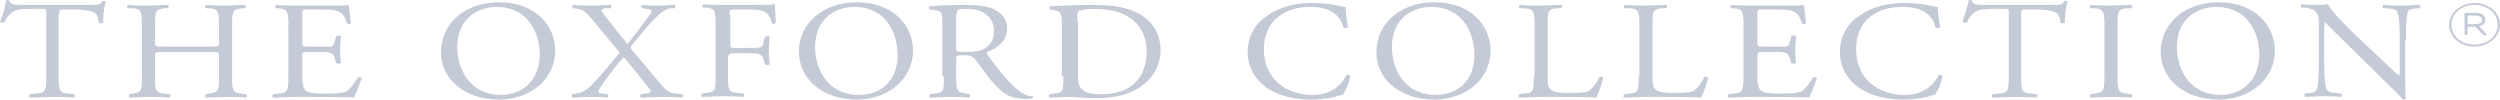 <?xml version="1.0" encoding="UTF-8"?>
<svg width="577.631px" height="23px" viewBox="0 0 577.631 23" version="1.1" xmlns="http://www.w3.org/2000/svg" xmlns:xlink="http://www.w3.org/1999/xlink">
    <title>logo/logo-oxford</title>
    <g id="Website-Updates-March-2023" stroke="none" stroke-width="1" fill="none" fill-rule="evenodd">
        <g id="4-client-logos" transform="translate(-425.02, -638)" fill="#C4CAD6" fill-rule="nonzero">
            <g id="logo/logo-oxford" transform="translate(425.02, 638)">
                <g id="Combined-Shape-2" transform="translate(0, 0)">
                    <path d="M573.533,4.654 C573.533,5.266 572.82,5.572 571.929,5.572 L570.148,5.572 L570.148,3.584 L572.108,3.584 C572.998,3.584 573.533,4.043 573.533,4.654 M574.246,4.501 C574.246,3.584 573.355,2.973 572.108,2.973 L569.435,2.973 L569.435,8.018 L570.148,8.018 L570.148,6.183 L571.929,6.183 L573.889,8.171 L574.78,8.171 L572.82,6.03 C573.711,5.877 574.246,5.419 574.246,4.501 M577.096,5.725 C577.096,8.323 574.78,10.311 571.751,10.311 C568.722,10.311 566.406,8.323 566.406,5.725 C566.406,3.126 568.722,1.138 571.751,1.138 C574.78,1.138 577.096,3.126 577.096,5.725 M577.631,5.725 C577.631,2.973 575.136,0.679 571.751,0.679 C568.544,0.679 565.872,2.973 565.872,5.725 C565.872,8.476 568.366,10.77 571.751,10.77 C574.958,10.77 577.631,8.476 577.631,5.725 M555.894,9.241 C555.894,7.712 555.894,3.737 556.429,2.514 C556.607,2.208 557.319,2.055 558.567,1.903 L559.101,1.903 C559.279,1.75 559.279,1.291 559.101,1.138 C557.854,1.138 556.785,1.291 555.181,1.291 C553.756,1.291 552.509,1.291 550.727,1.138 C550.371,1.291 550.371,1.75 550.727,1.903 L551.44,1.903 C552.865,2.055 553.578,2.208 553.756,2.514 C554.469,3.431 554.469,7.712 554.469,9.241 L554.469,16.12 C554.469,16.732 554.469,17.343 554.29,17.496 L554.29,17.496 C552.509,15.968 550.727,14.133 548.054,11.687 L544.313,8.171 C543.066,6.948 538.611,2.667 537.899,0.985 C537.364,0.985 536.83,1.138 536.117,1.138 C535.404,1.138 533.444,1.138 531.841,0.985 C531.485,1.138 531.485,1.597 531.841,1.75 L532.554,1.75 C533.444,1.903 534.335,2.055 534.87,2.514 C535.582,3.278 535.761,3.89 535.761,4.807 L535.761,14.133 C535.761,15.662 535.761,19.637 535.226,20.86 C535.048,21.165 534.513,21.471 533.623,21.471 L532.554,21.624 C532.375,21.777 532.375,22.236 532.554,22.388 C533.801,22.388 534.87,22.236 536.473,22.236 C537.899,22.236 539.146,22.236 540.928,22.388 C541.106,22.236 541.284,21.777 540.928,21.624 L539.68,21.471 C538.79,21.471 537.899,21.165 537.721,20.86 C537.008,19.942 537.008,15.662 537.008,14.133 L537.008,7.253 C537.008,6.336 537.008,5.572 537.186,5.113 L537.186,5.113 C537.899,5.877 540.571,8.476 541.64,9.547 L550.371,18.108 C553.578,21.318 554.825,22.388 555.181,23 C555.538,23 555.894,22.847 555.894,22.694 C555.716,21.777 555.716,17.955 555.716,17.038 L555.716,9.241 L555.894,9.241 Z M513.133,21.93 C505.65,21.93 502.977,15.662 502.977,10.922 C502.977,3.89 508.144,1.597 512.064,1.597 C519.191,1.597 522.041,7.406 522.041,12.757 C521.863,19.025 517.587,21.93 513.133,21.93 M512.598,23 C519.903,23 525.605,18.261 525.605,11.687 C525.605,6.03 521.151,0.527 512.598,0.527 C504.759,0.527 499.236,5.419 499.236,11.993 C499.236,17.802 504.224,23 512.598,23 M486.229,17.496 C486.229,20.86 486.229,21.318 483.913,21.624 L483.022,21.777 C482.844,21.93 482.844,22.541 483.022,22.541 C484.982,22.541 486.229,22.388 487.833,22.388 C489.258,22.388 490.683,22.388 492.465,22.541 C492.643,22.388 492.821,21.93 492.465,21.777 L491.574,21.624 C489.436,21.471 489.258,21.013 489.258,17.496 L489.258,6.03 C489.258,2.667 489.258,2.055 491.574,1.903 L492.465,1.903 C492.643,1.75 492.643,1.138 492.465,1.138 C490.505,1.138 489.258,1.291 487.833,1.291 C486.229,1.291 484.982,1.291 483.022,1.138 C482.844,1.291 482.666,1.75 483.022,1.903 L483.913,1.903 C486.051,2.055 486.229,2.667 486.229,6.03 L486.229,17.496 Z M466.987,3.278 C466.987,2.208 466.987,2.208 468.056,2.208 L470.728,2.208 C472.866,2.208 474.292,2.514 475.182,2.973 C475.717,3.278 476.073,4.501 476.073,5.266 C476.251,5.419 476.964,5.419 477.142,5.266 C476.964,4.349 477.321,1.75 477.677,0.374 C477.677,0.221 477.142,0.221 476.964,0.221 C476.43,1.138 476.073,1.138 474.113,1.138 L458.791,1.138 C457.009,1.138 455.762,1.138 455.584,0.068 C455.405,-0.085 455.049,0.068 454.871,0.068 C454.693,1.291 453.98,3.431 453.446,4.96 C453.624,5.266 454.158,5.419 454.515,5.113 C454.871,4.349 455.227,3.584 456.296,2.82 C457.187,2.055 459.325,2.055 460.929,2.055 L463.067,2.055 C464.136,2.055 464.136,2.055 464.136,3.126 L464.136,17.649 C464.136,21.013 463.958,21.471 461.82,21.624 L460.394,21.777 C460.038,21.93 460.216,22.541 460.394,22.541 C462.889,22.541 464.136,22.388 465.561,22.388 C466.987,22.388 468.412,22.388 470.55,22.541 C470.728,22.388 470.906,21.93 470.55,21.777 L469.303,21.624 C467.165,21.471 466.987,21.013 466.987,17.649 L466.987,3.278 Z M425.116,11.993 C425.116,16.12 427.433,19.178 430.462,20.86 C433.134,22.388 436.519,23 439.905,23 C442.399,23 445.072,22.541 445.784,22.236 C446.141,22.083 446.675,21.93 447.031,21.93 C447.566,21.318 448.635,19.178 448.813,17.496 C448.635,17.343 448.1,17.191 447.922,17.343 C447.031,19.178 444.893,21.93 440.083,21.93 C433.847,21.93 428.858,18.108 428.858,11.381 C428.858,4.654 433.669,1.597 439.548,1.597 C445.072,1.597 446.675,4.196 447.21,6.336 C447.388,6.489 448.1,6.489 448.279,6.336 C447.922,4.349 447.744,2.361 447.744,1.597 C447.388,1.597 447.21,1.597 446.675,1.444 C444.893,0.985 442.043,0.679 440.083,0.679 C436.163,0.679 432.6,1.597 429.927,3.431 C426.898,5.266 425.116,8.323 425.116,11.993 M402.845,17.649 C402.845,21.013 402.667,21.471 400.529,21.624 L399.282,21.777 C399.103,21.93 399.103,22.541 399.282,22.541 C401.42,22.541 402.845,22.388 404.449,22.388 L407.834,22.388 C411.219,22.388 414.604,22.388 417.99,22.541 C418.524,21.624 419.415,19.178 419.771,18.108 C419.593,17.802 419.059,17.649 418.88,17.955 C417.811,19.637 416.921,20.707 416.208,21.165 C415.317,21.471 414.248,21.624 411.397,21.624 C408.012,21.624 407.299,21.318 406.765,20.86 C406.23,20.248 406.052,19.178 406.052,17.496 L406.052,12.91 C406.052,11.993 406.23,11.993 407.299,11.993 L409.437,11.993 C410.863,11.993 411.754,11.993 412.288,12.145 C413.001,12.298 413.357,12.757 413.535,13.369 L413.892,14.592 C414.07,14.744 414.782,14.744 414.961,14.592 C414.961,13.827 414.782,12.604 414.782,11.534 C414.782,10.311 414.961,9.088 414.961,8.323 C414.782,8.171 414.248,8.171 413.892,8.323 L413.535,9.699 C413.357,10.464 413.001,10.77 412.644,10.77 C412.11,10.77 411.041,10.77 409.437,10.77 L407.299,10.77 C406.23,10.77 406.052,10.77 406.052,9.852 L406.052,3.431 C406.052,2.208 406.052,2.208 407.121,2.208 L409.794,2.208 C411.397,2.208 412.644,2.208 413.535,2.361 C415.495,2.82 415.851,3.89 416.386,5.419 C416.564,5.572 417.099,5.572 417.277,5.419 C417.099,4.043 416.921,1.597 416.742,1.138 C416.208,1.291 414.07,1.291 411.575,1.291 L404.449,1.291 C402.845,1.291 401.598,1.291 399.994,1.138 C399.816,1.291 399.638,1.75 399.994,1.903 L400.529,1.903 C402.667,2.055 402.845,2.667 402.845,6.03 L402.845,17.649 L402.845,17.649 Z M378.614,17.649 C378.614,21.013 378.614,21.471 376.297,21.624 L375.228,21.777 C375.05,21.93 375.05,22.541 375.228,22.541 C377.367,22.541 378.614,22.388 380.217,22.388 L383.602,22.388 C387.522,22.388 391.086,22.388 393.046,22.541 C393.58,21.624 394.649,18.414 394.649,17.955 C394.649,17.802 393.936,17.649 393.758,17.802 C393.046,19.484 391.977,20.554 391.264,21.013 C390.729,21.318 389.838,21.471 386.631,21.471 C383.602,21.471 382.89,21.013 382.533,20.707 C381.821,20.095 381.821,19.178 381.821,17.191 L381.821,6.03 C381.821,2.667 381.821,2.055 384.137,1.903 L385.028,1.903 C385.206,1.75 385.206,1.138 385.028,1.138 C383.068,1.138 381.821,1.291 380.395,1.291 C378.97,1.291 377.545,1.291 375.407,1.138 C375.228,1.291 375.05,1.75 375.407,1.903 L376.297,1.903 C378.614,2.055 378.792,2.514 378.792,6.03 L378.792,17.649 L378.614,17.649 Z M354.382,17.649 C354.382,21.013 354.382,21.471 352.066,21.624 L350.997,21.777 C350.819,21.93 350.819,22.541 350.997,22.541 C353.135,22.541 354.382,22.388 355.986,22.388 L359.371,22.388 C363.291,22.388 366.854,22.388 368.814,22.541 C369.349,21.624 370.418,18.414 370.418,17.955 C370.418,17.802 369.705,17.649 369.527,17.802 C368.814,19.484 367.745,20.554 367.033,21.013 C366.498,21.318 365.607,21.471 362.4,21.471 C359.371,21.471 358.659,21.013 358.302,20.707 C357.59,20.095 357.59,19.178 357.59,17.191 L357.59,6.03 C357.59,2.667 357.59,2.055 359.906,1.903 L360.797,1.903 C360.975,1.75 360.975,1.138 360.797,1.138 C358.837,1.138 357.59,1.291 356.164,1.291 C354.739,1.291 353.313,1.291 351.175,1.138 C350.997,1.291 350.819,1.75 351.175,1.903 L352.066,1.903 C354.382,2.055 354.561,2.514 354.561,6.03 L354.561,17.649 L354.382,17.649 Z M331.755,21.93 C324.272,21.93 321.599,15.662 321.599,10.922 C321.599,3.89 326.766,1.597 330.686,1.597 C337.813,1.597 340.663,7.406 340.663,12.757 C340.663,19.025 336.387,21.93 331.755,21.93 M331.398,23 C338.703,23 344.405,18.261 344.405,11.687 C344.405,6.03 339.951,0.527 331.398,0.527 C323.559,0.527 318.036,5.419 318.036,11.993 C317.857,17.802 323.024,23 331.398,23 M288.281,11.993 C288.281,16.12 290.597,19.178 293.626,20.86 C296.299,22.388 299.684,23 303.069,23 C305.564,23 308.236,22.541 308.949,22.236 C309.305,22.083 309.84,21.93 310.196,21.93 C310.73,21.318 311.8,19.178 311.978,17.496 C311.8,17.343 311.265,17.191 311.087,17.343 C310.196,19.178 308.058,21.93 303.247,21.93 C297.011,21.93 292.023,18.108 292.023,11.381 C292.023,4.654 297.011,1.597 302.713,1.597 C308.236,1.597 309.84,4.196 310.374,6.336 C310.552,6.489 311.265,6.489 311.443,6.336 C311.087,4.349 310.909,2.361 310.909,1.597 C310.552,1.597 310.374,1.597 309.84,1.444 C308.058,0.985 305.207,0.679 303.247,0.679 C299.328,0.679 295.764,1.597 293.092,3.431 C290.063,5.266 288.281,8.323 288.281,11.993 M248.905,4.96 C248.905,3.431 248.905,2.667 249.261,2.514 C249.618,2.361 250.687,2.055 253.003,2.055 C262.802,2.055 264.941,8.018 264.941,11.687 C264.941,17.649 261.733,21.777 254.428,21.777 C252.112,21.777 250.687,21.471 249.796,20.401 C249.083,19.637 249.083,18.566 249.083,16.885 L249.083,4.96 L248.905,4.96 Z M245.698,17.649 C245.698,21.013 245.698,21.471 243.382,21.624 L242.491,21.777 C242.313,21.93 242.313,22.541 242.491,22.541 C244.273,22.541 245.698,22.388 247.123,22.388 C248.371,22.388 250.865,22.694 253.181,22.694 C256.032,22.694 259.239,22.236 261.555,21.165 C265.831,19.178 268.148,15.662 268.148,11.534 C268.148,7.253 265.653,3.584 260.486,2.055 C257.992,1.291 255.319,1.138 252.112,1.138 C248.905,1.138 245.876,1.291 242.669,1.444 C242.313,1.597 242.313,2.055 242.669,2.208 L243.56,2.361 C245.164,2.514 245.342,3.278 245.342,5.572 L245.342,17.649 L245.698,17.649 Z M221.11,3.126 C221.11,2.208 221.289,2.055 223.605,2.055 C227.703,2.055 229.663,4.501 229.663,7.1 C229.663,9.241 228.772,10.464 227.703,11.075 C226.634,11.84 225.208,11.993 223.783,11.993 C221.823,11.993 221.289,11.993 221.11,11.84 C220.932,11.687 220.932,11.381 220.932,10.77 L220.932,3.126 L221.11,3.126 Z M218.081,17.649 C218.081,21.013 218.081,21.471 215.765,21.624 L214.874,21.777 C214.696,21.93 214.696,22.541 214.874,22.541 C216.656,22.541 218.081,22.388 219.507,22.388 C220.932,22.388 222.358,22.388 223.961,22.541 C224.139,22.388 224.317,21.93 223.961,21.777 L223.248,21.624 C221.11,21.318 220.932,21.013 220.932,17.649 L220.932,13.521 C220.932,12.91 220.932,12.757 222.714,12.757 C224.139,12.757 224.852,13.063 225.387,13.827 C226.634,15.356 228.059,17.496 229.128,18.719 C231.801,21.93 233.761,22.847 236.968,22.847 C237.68,22.847 238.215,22.847 238.571,22.694 C238.749,22.541 238.749,22.236 238.571,22.236 C237.502,22.236 236.611,21.777 235.899,21.318 C233.404,19.484 231.266,16.885 228.237,12.757 C228.059,12.451 227.881,12.145 228.059,11.993 C230.019,11.381 232.692,9.699 232.692,6.642 C232.692,4.349 231.444,2.973 229.484,2.055 C227.703,1.291 225.565,1.138 223.248,1.138 C219.507,1.138 217.012,1.291 214.874,1.444 C214.518,1.597 214.518,2.055 214.874,2.208 L216.122,2.361 C217.725,2.514 217.725,3.126 217.725,6.183 L217.725,17.649 L218.081,17.649 Z M198.483,21.93 C190.999,21.93 188.327,15.662 188.327,10.922 C188.327,3.89 193.494,1.597 197.414,1.597 C204.54,1.597 207.391,7.406 207.391,12.757 C207.391,19.025 203.115,21.93 198.483,21.93 M197.948,23 C205.253,23 210.955,18.261 210.955,11.687 C210.955,6.03 206.5,0.527 197.948,0.527 C190.109,0.527 184.585,5.419 184.585,11.993 C184.585,17.802 189.574,23 197.948,23 M168.55,3.431 C168.55,2.208 168.55,2.208 169.619,2.208 L171.935,2.208 C173.539,2.208 174.786,2.208 175.677,2.361 C177.637,2.82 177.993,4.043 178.349,5.419 C178.527,5.572 179.062,5.572 179.24,5.266 C179.24,4.043 179.062,2.514 179.062,0.985 C178.527,1.138 176.389,1.138 173.895,1.138 L166.946,1.138 C165.521,1.138 164.096,1.138 162.492,0.985 C162.314,1.138 162.136,1.597 162.492,1.75 L163.027,1.75 C165.165,1.903 165.343,2.361 165.343,5.877 L165.343,17.496 C165.343,20.86 165.343,21.318 163.027,21.471 L162.136,21.624 C161.958,21.777 161.958,22.388 162.136,22.388 C163.917,22.388 165.165,22.236 166.768,22.236 C168.194,22.236 169.619,22.236 171.757,22.388 C171.935,22.236 172.113,21.777 171.757,21.624 L170.51,21.471 C168.372,21.318 168.194,20.86 168.194,17.496 L168.194,13.063 C168.55,12.298 168.728,12.298 169.797,12.298 L172.292,12.298 C173.717,12.298 174.608,12.298 175.142,12.451 C175.855,12.604 176.211,13.063 176.389,13.674 L176.746,14.897 C176.924,15.05 177.637,15.05 177.815,14.897 C177.815,14.133 177.637,12.91 177.637,11.687 C177.637,10.464 177.815,9.241 177.815,8.476 C177.637,8.323 177.102,8.323 176.746,8.476 L176.389,9.699 C176.389,10.617 176.033,10.77 175.677,10.922 C175.142,11.075 174.073,11.075 172.47,11.075 L169.975,11.075 C168.906,11.075 168.728,11.075 168.728,10.158 L168.728,3.431 L168.55,3.431 Z M156.078,21.624 C154.831,21.471 153.94,21.013 152.693,19.484 L146.279,11.84 C145.744,11.381 145.744,11.075 145.744,10.922 C145.744,10.77 145.922,10.617 146.1,10.311 C147.882,8.171 149.486,6.183 150.911,4.654 C152.515,2.973 153.762,2.055 155.009,1.903 L155.9,1.903 C156.078,1.75 156.078,1.291 155.9,1.138 C154.653,1.138 153.762,1.291 152.336,1.291 C150.911,1.291 149.664,1.291 148.417,1.138 C148.06,1.291 148.06,1.75 148.417,1.903 L149.307,2.055 C150.02,2.055 150.555,2.361 150.555,2.514 C150.555,2.667 150.376,3.126 150.02,3.584 C149.307,4.501 145.922,9.088 145.031,10.158 C143.606,8.629 141.468,5.725 140.221,4.196 C139.33,3.126 138.974,2.667 138.974,2.361 C138.974,2.208 139.508,1.903 140.043,1.903 L141.112,1.903 C141.29,1.75 141.29,1.138 141.112,1.138 C140.043,1.138 138.261,1.291 136.835,1.291 C135.41,1.291 134.163,1.291 132.381,1.138 C132.203,1.291 132.203,1.75 132.381,1.903 L133.628,2.055 C134.876,2.361 135.588,2.973 136.835,4.501 L142.537,11.381 C142.893,11.687 143.071,11.993 143.071,12.145 C143.071,12.298 143.071,12.451 142.715,12.757 C140.577,15.356 138.083,18.261 137.548,18.719 C136.479,19.942 135.054,21.471 133.094,21.624 L132.203,21.777 C132.025,21.93 132.025,22.388 132.381,22.541 C133.628,22.541 135.054,22.388 136.301,22.388 C137.548,22.388 138.974,22.388 140.399,22.541 C140.577,22.388 140.755,21.93 140.399,21.777 L139.33,21.624 C138.617,21.624 138.261,21.471 138.261,21.165 C138.261,21.013 138.439,20.554 138.795,20.095 C140.221,17.802 143.071,14.286 144.14,13.216 C145.744,15.05 147.882,17.802 149.486,19.79 C150.198,20.707 150.376,21.013 150.376,21.165 C150.376,21.318 150.02,21.471 149.129,21.624 L148.06,21.777 C147.882,21.93 147.882,22.388 148.06,22.541 C149.486,22.541 151.267,22.388 152.871,22.388 C154.474,22.388 155.9,22.388 157.681,22.541 C157.86,22.388 158.038,21.93 157.681,21.777 L156.078,21.624 Z M115.811,21.93 C108.328,21.93 105.655,15.662 105.655,10.922 C105.655,3.89 110.822,1.597 114.742,1.597 C121.869,1.597 124.72,7.406 124.72,12.757 C124.542,19.025 120.266,21.93 115.811,21.93 M115.277,23 C122.582,23 128.283,18.261 128.283,11.687 C128.283,6.03 123.829,0.527 115.277,0.527 C107.437,0.527 101.914,5.419 101.914,11.993 C101.736,17.802 106.903,23 115.277,23 M66.636,17.649 C66.636,21.013 66.458,21.471 64.32,21.624 L63.073,21.777 C62.894,21.93 62.894,22.541 63.073,22.541 C65.211,22.541 66.636,22.388 68.24,22.388 L71.625,22.388 C75.01,22.388 78.395,22.388 81.781,22.541 C82.315,21.624 83.206,19.178 83.562,18.108 C83.384,17.802 82.85,17.649 82.671,17.955 C81.602,19.637 80.712,20.707 79.999,21.165 C79.108,21.471 78.039,21.624 75.188,21.624 C71.803,21.624 71.09,21.318 70.556,20.86 C70.021,20.248 69.843,19.178 69.843,17.496 L69.843,12.91 C69.843,11.993 70.021,11.993 71.09,11.993 L73.228,11.993 C74.654,11.993 75.545,11.993 76.079,12.145 C76.792,12.298 77.148,12.757 77.326,13.369 L77.683,14.592 C77.861,14.744 78.573,14.744 78.752,14.592 C78.752,13.827 78.573,12.604 78.573,11.534 C78.573,10.311 78.752,9.088 78.752,8.323 C78.573,8.171 78.039,8.171 77.683,8.323 L77.326,9.699 C77.148,10.464 76.792,10.77 76.435,10.77 C75.901,10.77 74.832,10.77 73.228,10.77 L71.09,10.77 C70.021,10.77 69.843,10.77 69.843,9.852 L69.843,3.431 C69.843,2.208 69.843,2.208 70.912,2.208 L73.585,2.208 C75.188,2.208 76.435,2.208 77.326,2.361 C79.286,2.82 79.643,3.89 80.177,5.419 C80.355,5.572 80.89,5.572 81.068,5.419 C80.89,4.043 80.712,1.597 80.533,1.138 C79.999,1.291 77.861,1.291 75.366,1.291 L68.24,1.291 C66.636,1.291 65.389,1.291 63.785,1.138 C63.607,1.291 63.429,1.75 63.785,1.903 L64.32,1.903 C66.458,2.055 66.636,2.667 66.636,6.03 L66.636,17.649 Z M48.641,11.993 C50.422,11.993 50.601,11.993 50.601,13.063 L50.601,17.649 C50.601,21.013 50.601,21.318 48.284,21.624 L47.572,21.777 C47.394,21.93 47.394,22.541 47.572,22.541 C49.175,22.541 50.601,22.388 52.204,22.388 C53.63,22.388 54.877,22.388 56.837,22.541 C57.015,22.388 57.193,21.93 56.837,21.777 L55.946,21.624 C53.808,21.471 53.63,21.013 53.63,17.649 L53.63,6.03 C53.63,2.667 53.63,2.208 55.946,1.903 L56.658,1.903 C56.837,1.75 56.837,1.138 56.658,1.138 C54.877,1.138 53.63,1.291 52.204,1.291 C50.601,1.291 49.353,1.291 47.572,1.138 C47.394,1.291 47.215,1.75 47.572,1.903 L48.284,1.903 C50.422,2.055 50.601,2.514 50.601,6.03 L50.601,9.699 C50.601,10.77 50.601,10.77 48.641,10.77 L37.772,10.77 C35.991,10.77 35.812,10.77 35.812,9.699 L35.812,6.03 C35.812,2.667 35.812,2.208 38.129,1.903 L38.841,1.903 C39.019,1.75 39.019,1.138 38.841,1.138 C37.238,1.138 35.991,1.291 34.387,1.291 C32.783,1.291 31.536,1.291 29.576,1.138 C29.398,1.291 29.22,1.75 29.576,1.903 L30.645,1.903 C32.605,2.055 32.783,2.514 32.783,6.03 L32.783,17.649 C32.783,21.013 32.783,21.318 30.645,21.624 L29.933,21.777 C29.755,21.93 29.755,22.541 29.933,22.541 C31.358,22.541 32.605,22.388 34.387,22.388 C35.812,22.388 37.06,22.388 39.198,22.541 C39.376,22.388 39.554,21.93 39.198,21.777 L38.129,21.624 C35.991,21.471 35.812,21.013 35.812,17.649 L35.812,13.063 C35.812,12.145 35.812,11.993 37.772,11.993 L48.641,11.993 Z M13.719,3.278 C13.719,2.208 13.719,2.208 14.788,2.208 L17.461,2.208 C19.599,2.208 21.024,2.514 21.915,2.973 C22.45,3.278 22.806,4.501 22.806,5.266 C22.984,5.419 23.697,5.419 23.875,5.266 C23.697,4.349 24.053,1.75 24.409,0.374 C24.409,0.221 23.875,0.221 23.697,0.221 C23.162,1.138 22.806,1.138 20.846,1.138 L5.345,1.138 C3.563,1.138 2.316,1.138 2.138,0.068 C2.138,0.068 1.604,0.068 1.425,0.068 C1.247,1.444 0.713,3.431 0,4.96 C0.178,5.266 0.713,5.419 1.069,5.113 C1.425,4.349 1.782,3.584 2.851,2.82 C3.742,2.055 5.88,2.055 7.483,2.055 L9.621,2.055 C10.69,2.055 10.69,2.055 10.69,3.126 L10.69,17.649 C10.69,21.013 10.512,21.471 8.374,21.624 L6.949,21.777 C6.592,21.93 6.771,22.541 6.949,22.541 C9.443,22.541 10.69,22.388 12.116,22.388 C13.541,22.388 14.966,22.388 17.104,22.541 C17.283,22.388 17.461,21.93 17.104,21.777 L15.857,21.624 C13.719,21.471 13.541,21.013 13.541,17.649 L13.541,3.278 L13.719,3.278 Z" id="Combined-Shape"></path>
                </g>
            </g>
        </g>
    </g>
</svg>